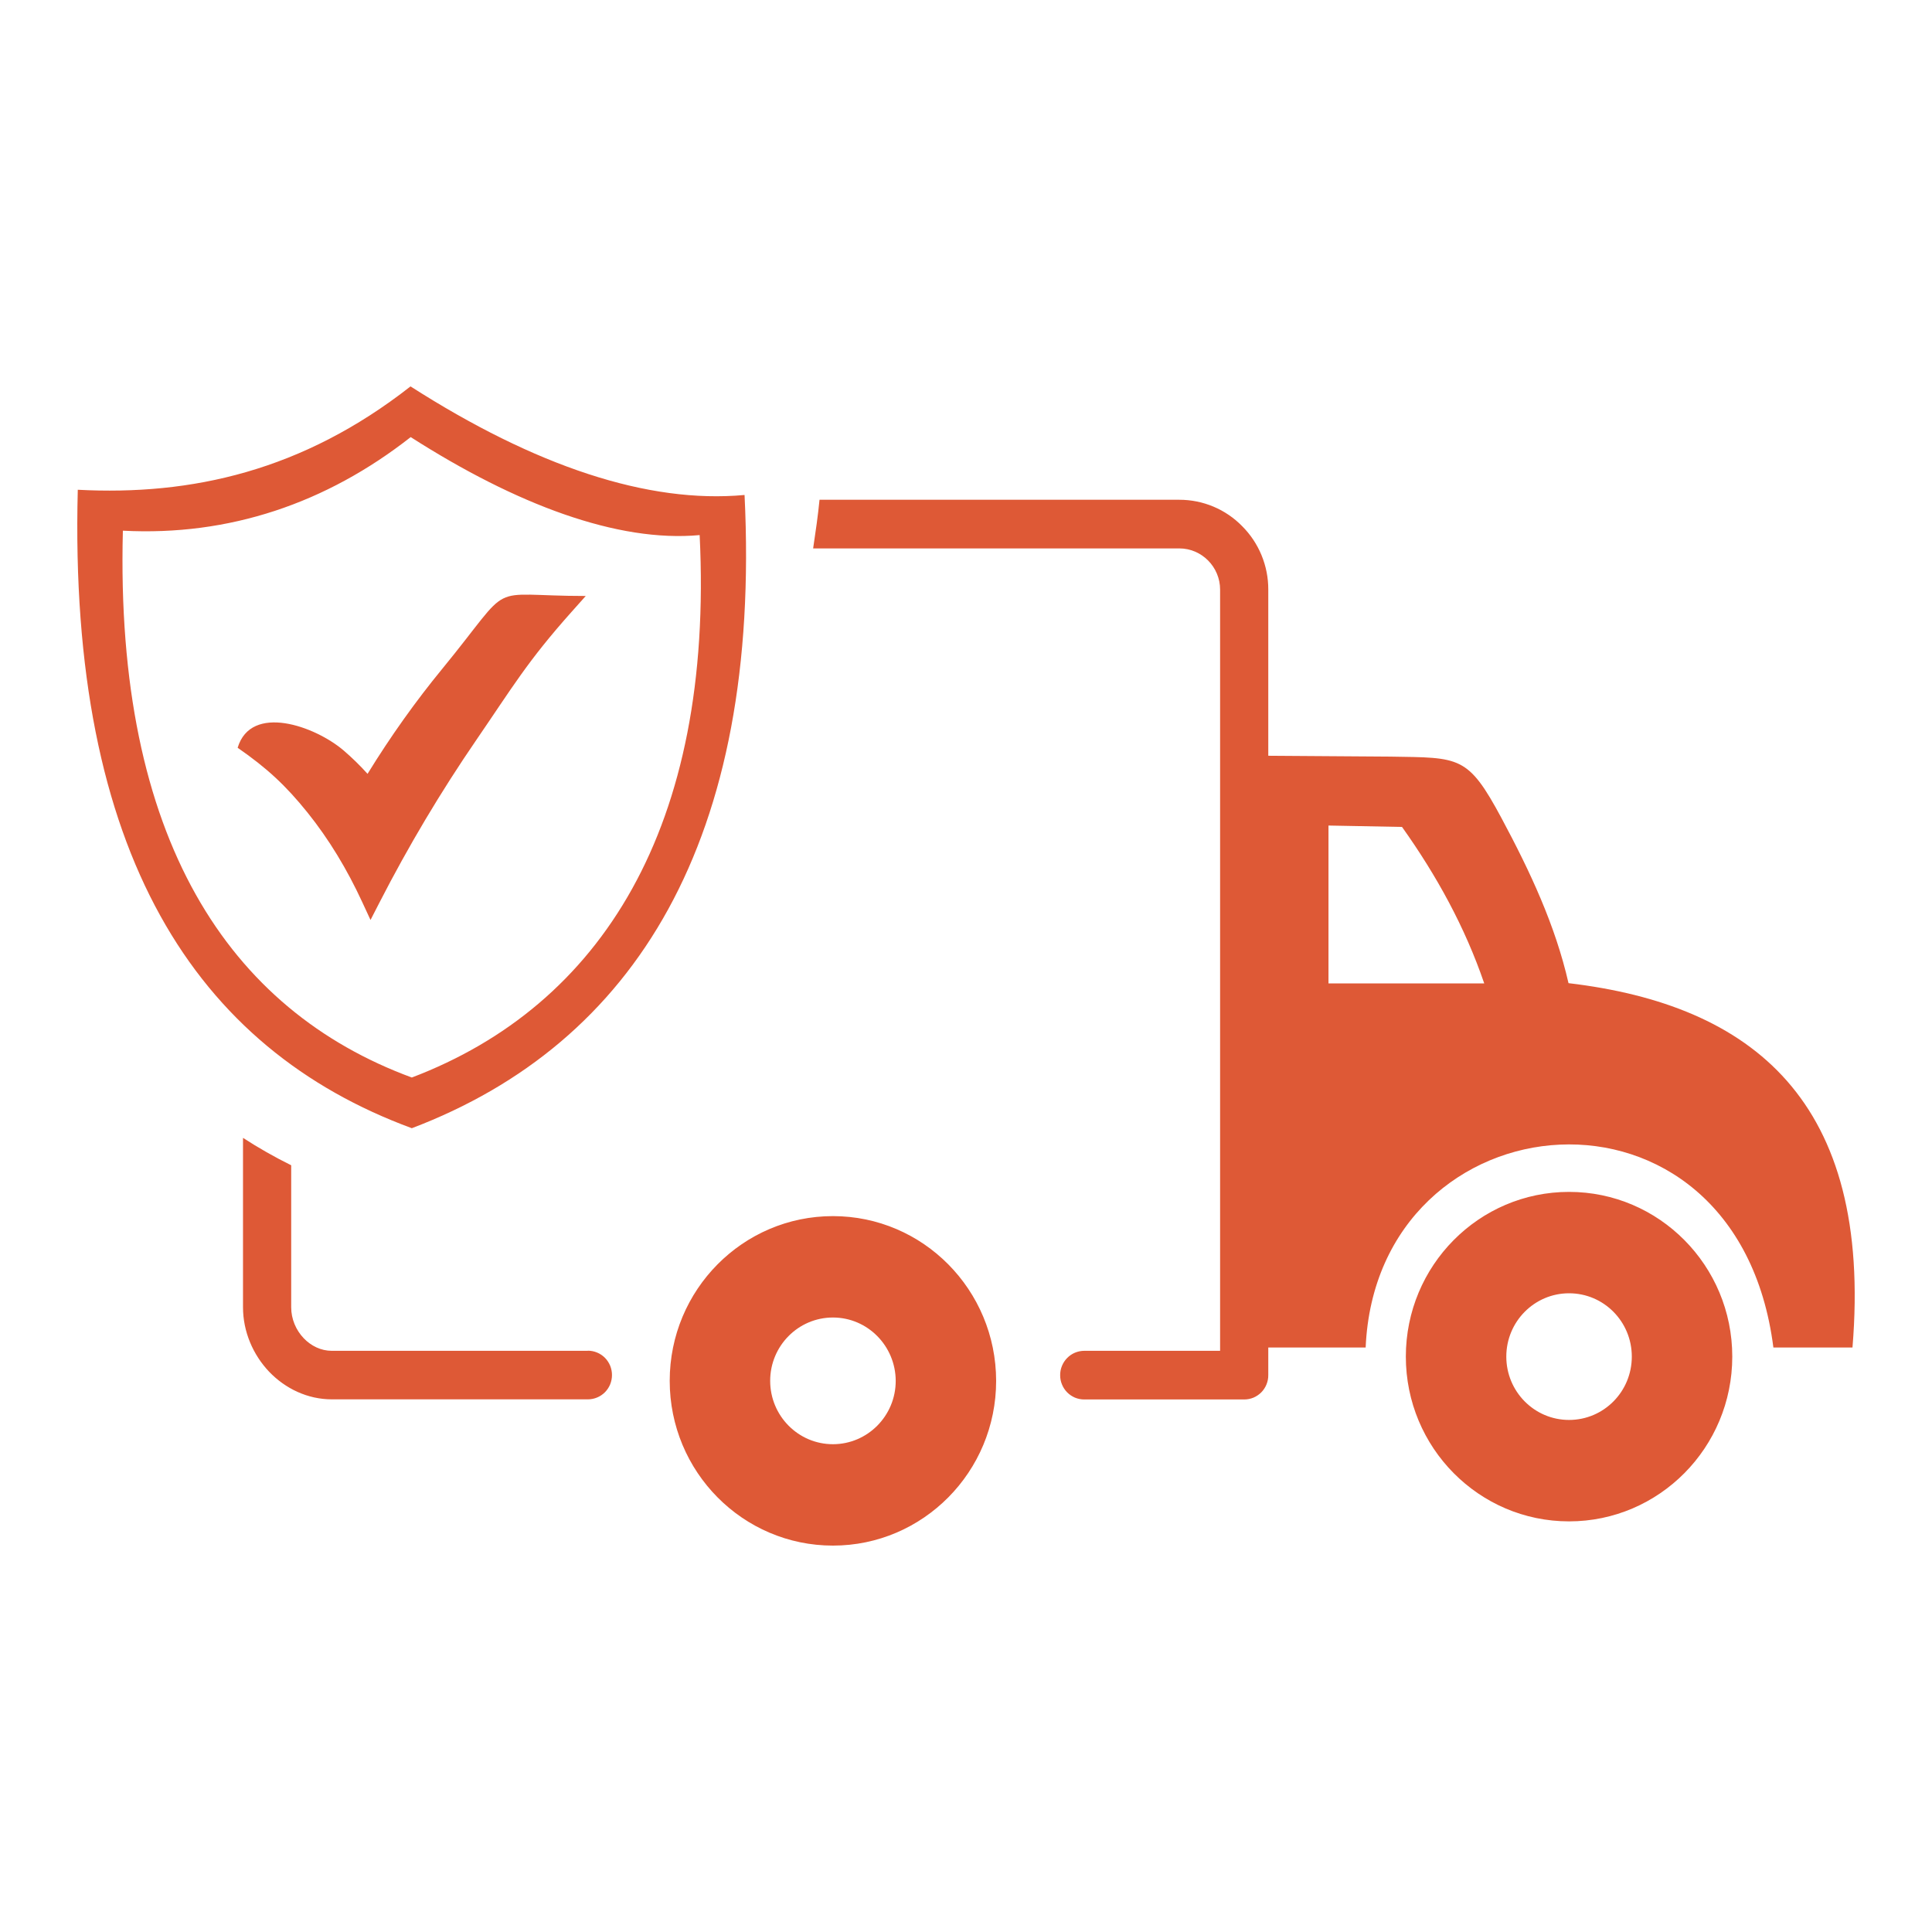 <svg width="50" height="50" viewBox="0 0 50 50" fill="none" xmlns="http://www.w3.org/2000/svg">
<g clip-path="url(#clip0_23_107)">
<path fill-rule="evenodd" clip-rule="evenodd" d="M10.624 10C13.852 12.065 16.767 13.041 19.269 12.81C19.706 21.732 16.442 27 10.658 29.198C5.072 27.14 1.768 22.099 2.013 12.675C4.95 12.83 7.832 12.189 10.624 10ZM8.894 19.423C9.113 19.611 9.319 19.812 9.512 20.027C10.116 19.046 10.76 18.145 11.44 17.316C13.363 14.972 12.491 15.424 15.159 15.424L14.788 15.84C13.649 17.117 13.265 17.782 12.332 19.143C11.406 20.493 10.568 21.901 9.82 23.359L9.589 23.809L9.377 23.351C8.985 22.502 8.516 21.723 7.957 21.027C7.397 20.331 6.909 19.877 6.15 19.352C6.498 18.2 8.152 18.789 8.894 19.423ZM35.98 19.581L32.823 19.559V15.257C32.824 14.952 32.764 14.65 32.648 14.368C32.532 14.087 32.362 13.832 32.147 13.617C31.935 13.4 31.682 13.228 31.403 13.111C31.124 12.994 30.825 12.934 30.523 12.934H21.209C21.17 13.342 21.108 13.764 21.044 14.193H30.523C30.812 14.193 31.076 14.314 31.266 14.506C31.456 14.698 31.576 14.965 31.576 15.257V34.959H28.06C27.978 34.959 27.897 34.976 27.821 35.007C27.745 35.039 27.677 35.085 27.619 35.144C27.561 35.202 27.515 35.272 27.484 35.348C27.452 35.425 27.436 35.507 27.437 35.589C27.436 35.672 27.452 35.754 27.484 35.83C27.515 35.907 27.561 35.976 27.619 36.035C27.677 36.093 27.746 36.139 27.821 36.171C27.897 36.202 27.978 36.218 28.06 36.218H32.2C32.282 36.218 32.363 36.202 32.439 36.171C32.514 36.139 32.583 36.093 32.641 36.035C32.699 35.976 32.745 35.907 32.776 35.83C32.807 35.754 32.824 35.672 32.823 35.589V34.874H35.343C35.628 28.324 44.947 27.421 45.895 34.874H47.942C48.469 28.488 45.345 26.006 40.593 25.444C40.251 23.945 39.599 22.554 38.862 21.179C37.986 19.545 37.783 19.611 35.98 19.581ZM15.214 34.956C15.296 34.956 15.377 34.972 15.453 35.004C15.529 35.035 15.598 35.082 15.656 35.14C15.714 35.199 15.759 35.268 15.791 35.344C15.822 35.421 15.838 35.503 15.838 35.586C15.838 35.668 15.822 35.75 15.791 35.827C15.76 35.903 15.714 35.972 15.656 36.031C15.598 36.089 15.529 36.136 15.453 36.167C15.377 36.199 15.296 36.215 15.214 36.215H8.589C7.959 36.215 7.384 35.937 6.965 35.5C6.55 35.063 6.289 34.465 6.289 33.832V29.448C6.691 29.708 7.107 29.945 7.536 30.157V33.832C7.536 34.135 7.659 34.423 7.86 34.633C8.05 34.832 8.307 34.959 8.586 34.959H15.214V34.956ZM21.556 31.473C19.224 31.473 17.332 33.382 17.332 35.736C17.332 38.09 19.224 40 21.556 40C23.889 40 25.78 38.09 25.78 35.736C25.777 33.382 23.889 31.473 21.556 31.473ZM21.556 34.097C20.661 34.097 19.932 34.83 19.932 35.736C19.932 36.64 20.658 37.376 21.556 37.376C22.451 37.376 23.181 36.643 23.181 35.736C23.177 34.83 22.451 34.097 21.556 34.097ZM40.607 30.846C38.274 30.846 36.383 32.755 36.383 35.109C36.383 37.463 38.274 39.373 40.607 39.373C42.939 39.373 44.831 37.463 44.831 35.109C44.831 32.755 42.939 30.846 40.607 30.846ZM38.983 35.109C38.983 36.012 39.708 36.748 40.607 36.748C41.505 36.748 42.231 36.016 42.231 35.109C42.231 34.202 41.505 33.47 40.607 33.47C39.71 33.47 38.983 34.204 38.983 35.109ZM36.284 21.401L34.381 21.365V25.451H38.412C37.914 23.994 37.179 22.658 36.284 21.401ZM10.629 11.312C13.363 13.061 15.987 14.044 18.107 13.848C18.477 21.405 15.558 26.024 10.658 27.886C5.926 26.143 2.973 21.717 3.18 13.734C5.926 13.879 8.443 13.027 10.629 11.312Z" fill="#DE5936"/>
</g>
<defs>
<clipPath id="clip0_23_107">
<rect width="46" height="30" fill="white" transform="translate(2 10)"/>
</clipPath>
</defs>
</svg>
